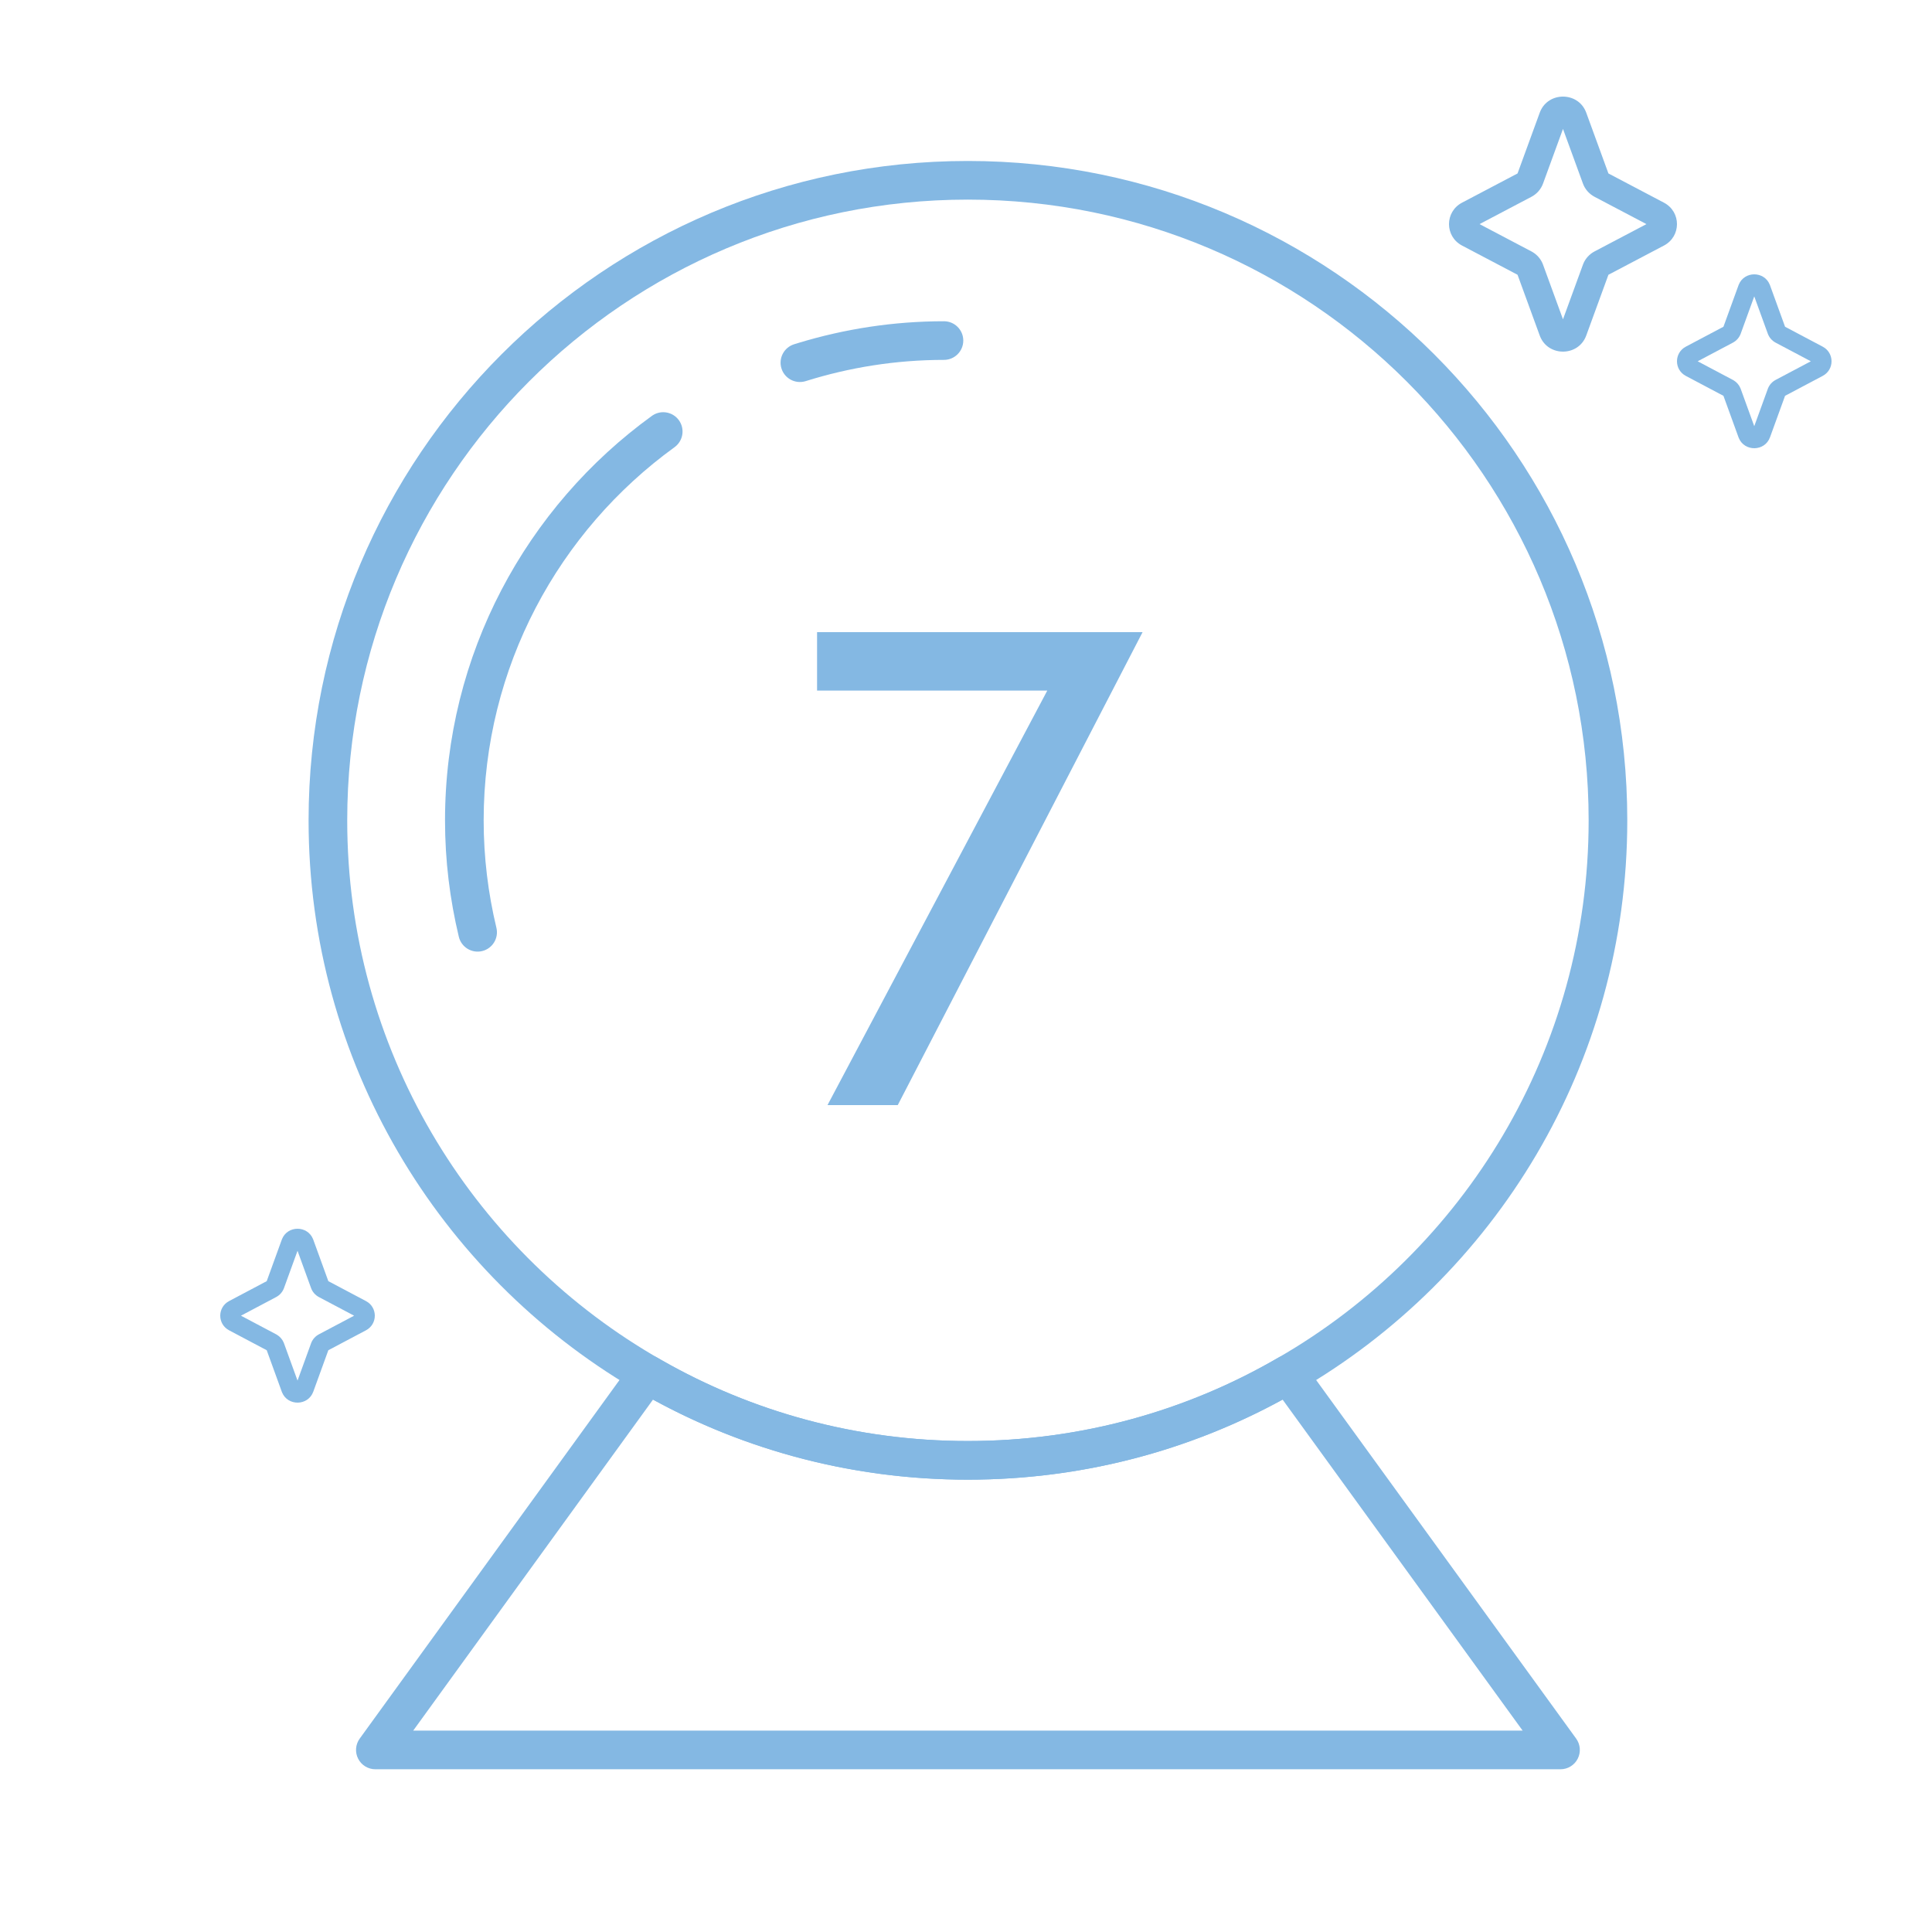 <svg width="500" height="500" viewBox="0 0 500 500" fill="none" xmlns="http://www.w3.org/2000/svg">
<path d="M244.297 83.139C247.058 83.139 249.297 85.378 249.297 88.139C249.297 90.901 247.058 93.139 244.297 93.139C231.843 93.139 219.814 95.093 208.511 98.636L208.263 98.707C205.702 99.369 203.043 97.914 202.243 95.361C201.417 92.726 202.884 89.921 205.519 89.094L206.668 88.74C218.571 85.128 231.215 83.139 244.297 83.139Z" fill="#84B8E3"/>
<path d="M411.139 212.33C411.139 123.605 339.132 51.659 250.468 51.659C161.806 51.659 89.861 123.602 89.861 212.33C89.861 271.213 121.619 322.758 168.954 350.686L170.075 351.342L170.085 351.347L171.195 351.988C194.563 365.343 221.609 372.936 250.468 372.936C279.785 372.936 307.232 365.1 330.852 351.347L330.868 351.339C378.879 323.631 411.138 271.742 411.139 212.33ZM421.139 212.33C421.138 275.453 386.851 330.576 335.866 360C310.756 374.616 281.584 382.936 250.468 382.936C219.349 382.936 190.175 374.615 165.063 359.996L163.873 359.3C113.616 329.647 79.861 274.897 79.861 212.33C79.861 118.082 156.281 41.659 250.468 41.659C344.652 41.659 421.139 118.079 421.139 212.33Z" fill="#84B8E3"/>
<path d="M115.171 212.329C115.171 169.302 136.293 131.115 168.707 107.631L168.919 107.486C171.137 106.044 174.12 106.58 175.69 108.746C177.259 110.913 176.84 113.914 174.779 115.572L174.575 115.729C144.64 137.416 125.171 172.649 125.171 212.329C125.171 221.912 126.331 231.191 128.469 240.111C129.113 242.797 127.458 245.495 124.773 246.139C122.088 246.783 119.388 245.128 118.745 242.443C116.43 232.786 115.171 222.724 115.171 212.329Z" fill="#84B8E3"/>
<path d="M331.061 351.232C333.246 350.094 335.954 350.719 337.415 352.733L407.908 449.947C409.011 451.468 409.168 453.48 408.314 455.154C407.46 456.828 405.739 457.882 403.86 457.882H97.14C95.261 457.882 93.541 456.828 92.687 455.155C91.833 453.481 91.989 451.47 93.091 449.949L163.52 352.735L163.666 352.544C165.204 350.619 167.935 350.095 170.086 351.347L171.195 351.988C194.564 365.342 221.671 372.936 250.468 372.936C279.723 372.936 307.232 365.099 330.851 351.347L331.061 351.232ZM331.937 362.214C307.726 375.453 279.914 382.936 250.468 382.936C221.023 382.936 193.211 375.454 169 362.215L106.937 447.882H394.058L331.937 362.214Z" fill="#84B8E3"/>
<path d="M398.581 28.91C400.723 23.697 408.277 23.697 410.419 28.91L410.518 29.166L416.259 44.89L430.62 52.448C435.127 54.819 435.127 61.181 430.62 63.553L416.259 71.109L410.518 86.834C408.522 92.302 400.758 92.387 398.581 87.09L398.482 86.834L392.74 71.109L378.38 63.553C373.873 61.181 373.873 54.819 378.38 52.448L392.74 44.89L398.482 29.166L398.581 28.91ZM399.334 47.511C398.799 48.978 397.728 50.198 396.331 50.933L382.902 58L396.331 65.067L396.589 65.21C397.776 65.906 398.702 66.961 399.228 68.218L399.334 68.489L404.5 82.636L409.666 68.489L409.772 68.218C410.336 66.871 411.359 65.756 412.669 65.067L426.097 58L412.669 50.933C411.272 50.198 410.201 48.978 409.666 47.511L404.5 33.364L399.334 47.511Z" fill="#84B8E3"/>
<path d="M449.987 73.666C451.439 70.111 456.561 70.111 458.013 73.666L458.08 73.84L461.972 84.561L471.708 89.714C474.764 91.331 474.764 95.669 471.708 97.286L461.972 102.438L458.08 113.16C456.727 116.888 451.463 116.946 449.987 113.334L449.92 113.16L446.027 102.438L436.292 97.286C433.236 95.669 433.236 91.331 436.292 89.714L446.027 84.561L449.92 73.84L449.987 73.666ZM450.498 86.348C450.135 87.349 449.409 88.18 448.462 88.682L439.358 93.5L448.462 98.318L448.637 98.416C449.441 98.89 450.069 99.61 450.426 100.466L450.498 100.652L454 110.297L457.502 100.652L457.574 100.466C457.957 99.549 458.65 98.788 459.538 98.318L468.642 93.5L459.538 88.682C458.591 88.18 457.865 87.349 457.502 86.348L454 76.703L450.498 86.348Z" fill="#84B8E3"/>
<path d="M72.987 320.666C74.439 317.111 79.561 317.111 81.013 320.666L81.08 320.84L84.972 331.561L94.708 336.714C97.764 338.331 97.764 342.669 94.708 344.286L84.972 349.438L81.08 360.16C79.727 363.888 74.463 363.946 72.987 360.334L72.92 360.16L69.027 349.438L59.292 344.286C56.236 342.669 56.236 338.331 59.292 336.714L69.027 331.561L72.92 320.84L72.987 320.666ZM73.498 333.348C73.135 334.349 72.409 335.18 71.462 335.682L62.358 340.5L71.462 345.318L71.637 345.416C72.441 345.89 73.069 346.61 73.426 347.466L73.498 347.652L77 357.297L80.502 347.652L80.574 347.466C80.957 346.549 81.65 345.788 82.538 345.318L91.642 340.5L82.538 335.682C81.591 335.18 80.865 334.349 80.502 333.348L77 323.703L73.498 333.348Z" fill="#84B8E3"/>
<path d="M214.157 286L271.037 178.72H211.457V163.6H295.697L232.337 286H214.157Z" fill="#84B8E3"/>
</svg>
